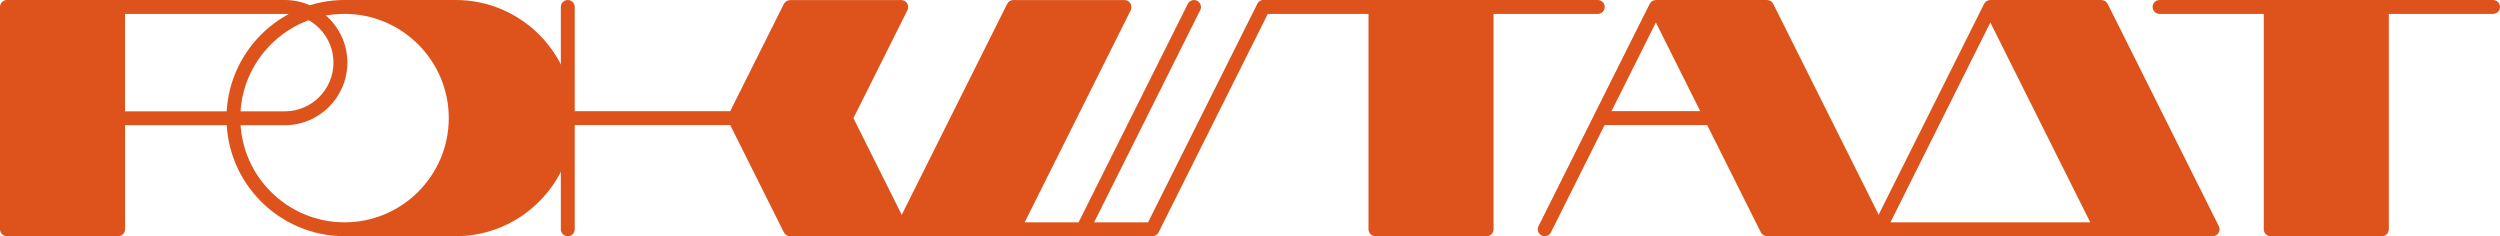 <?xml version="1.0" encoding="UTF-8"?> <svg xmlns="http://www.w3.org/2000/svg" id="_Слой_2" viewBox="0 0 769.49 72.72"> <defs> <style>.cls-1{fill:#de531c;stroke-width:0px;}</style> </defs> <g id="Layer_1"> <path class="cls-1" d="m106.92,19.27c0,10.63-8.65,19.27-19.27,19.27h-49.16v32.02c0,1.18-.96,2.14-2.14,2.14H2.14c-1.18,0-2.14-.96-2.14-2.14V2.14C0,.96.96,0,2.14,0h85.51C98.27,0,106.92,8.65,106.92,19.27Zm-4.28,0c0-8.27-6.72-14.99-15-14.99h-49.16v29.99h49.16c8.27,0,15-6.72,15-14.99Z"></path> <path class="cls-1" d="m176.62,36.35c0,20.04-16.31,36.35-36.35,36.35h-34.21c-20.04,0-36.35-16.31-36.35-36.35S86,0,106.05,0h34.21C160.31,0,176.62,16.31,176.62,36.35Zm-38.49,0c0-17.69-14.39-32.08-32.08-32.08s-32.08,14.39-32.08,32.08,14.39,32.08,32.08,32.08,32.08-14.39,32.08-32.08Z"></path> <path class="cls-1" d="m279.33,69.62c.33.66.29,1.45-.09,2.08-.39.63-1.08,1.01-1.82,1.01h-34.22s-.07-.03-.12-.03c-.35-.02-.7-.1-1-.29-.34-.21-.62-.5-.8-.86l-16.52-33.04h-47.86v32.08c0,1.18-.96,2.14-2.14,2.14s-2.14-.96-2.14-2.14V2.14c0-1.18.96-2.14,2.14-2.14s2.14.96,2.14,2.14v32.08h47.86L241.28,1.19c.17-.33.42-.58.71-.77.07-.05.15-.08.23-.13.27-.14.55-.23.85-.24.05,0,.08-.03.12-.03h34.21c.74,0,1.43.39,1.82,1.01.39.63.43,1.42.09,2.08l-16.63,33.26,16.63,33.27Z"></path> <path class="cls-1" d="m390.81,3.1l-34.21,68.43c-.36.72-1.1,1.18-1.91,1.18h-76.98c-.74,0-1.43-.39-1.82-1.01-.39-.63-.42-1.42-.09-2.08L310,1.19c.36-.72,1.1-1.18,1.91-1.18h34.22s.04.02.06.02c.3,0,.61.06.9.21.02,0,.03.03.05.03.06.03.1.09.16.12.23.15.41.32.56.54.03.04.07.06.1.09.03.05.03.12.05.18.11.21.17.43.21.67.01.09.03.18.03.28,0,.33-.05.65-.2.96l-32.67,65.33h16.6L365.6,1.19c.53-1.05,1.81-1.48,2.87-.96,1.06.53,1.48,1.81.96,2.87l-32.67,65.33h16.61L386.99,1.18c.53-1.05,1.82-1.48,2.87-.96,1.06.53,1.48,1.81.95,2.87Z"></path> <path class="cls-1" d="m493.93,2.14c0,1.18-.96,2.14-2.14,2.14h-32.08v66.29c0,1.18-.96,2.14-2.14,2.14h-34.21c-1.18,0-2.14-.96-2.14-2.14V4.28h-32.08c-1.18,0-2.14-.96-2.14-2.14S387.97,0,389.15,0h102.64c1.18,0,2.14.96,2.14,2.14Z"></path> <path class="cls-1" d="m579.93,71.69c-.39.63-1.08,1.01-1.82,1.01h-34.21s-.07-.03-.12-.03c-.35-.02-.7-.1-1-.29-.34-.2-.62-.5-.8-.86l-16.52-33.03h-31.57l-16.52,33.03c-.53,1.05-1.81,1.49-2.87.96-1.06-.53-1.49-1.81-.96-2.87l17.09-34.17s.03-.06.04-.08L507.77,1.18s.05-.03.06-.06c.02-.03.01-.07.03-.1.39-.63,1.08-1.01,1.82-1.01h34.21c.81,0,1.55.46,1.91,1.18l34.21,68.43c.33.66.3,1.45-.08,2.08Zm-56.61-37.48l-13.65-27.29-13.65,27.29h27.29Z"></path> <path class="cls-1" d="m682.86,71.69c-.39.63-1.08,1.01-1.82,1.01h-102.65c-.74,0-1.43-.38-1.82-1.01-.39-.63-.43-1.42-.09-2.08L610.7,1.18s.04-.04.06-.06c.02-.03.01-.07.03-.1.39-.63,1.08-1.01,1.82-1.01h34.21c.81,0,1.55.46,1.91,1.18l34.22,68.43c.33.66.29,1.45-.09,2.08Zm-39.49-3.26l-30.75-61.51-30.75,61.51h61.51Z"></path> <path class="cls-1" d="m769.49,2.14c0,1.18-.96,2.14-2.14,2.14h-32.08v66.29c0,1.18-.96,2.14-2.14,2.14h-34.21c-1.18,0-2.14-.96-2.14-2.14V4.28h-32.08c-1.18,0-2.14-.96-2.14-2.14S663.53,0,664.71,0h102.64c1.18,0,2.14.96,2.14,2.14Z"></path> </g> </svg> 